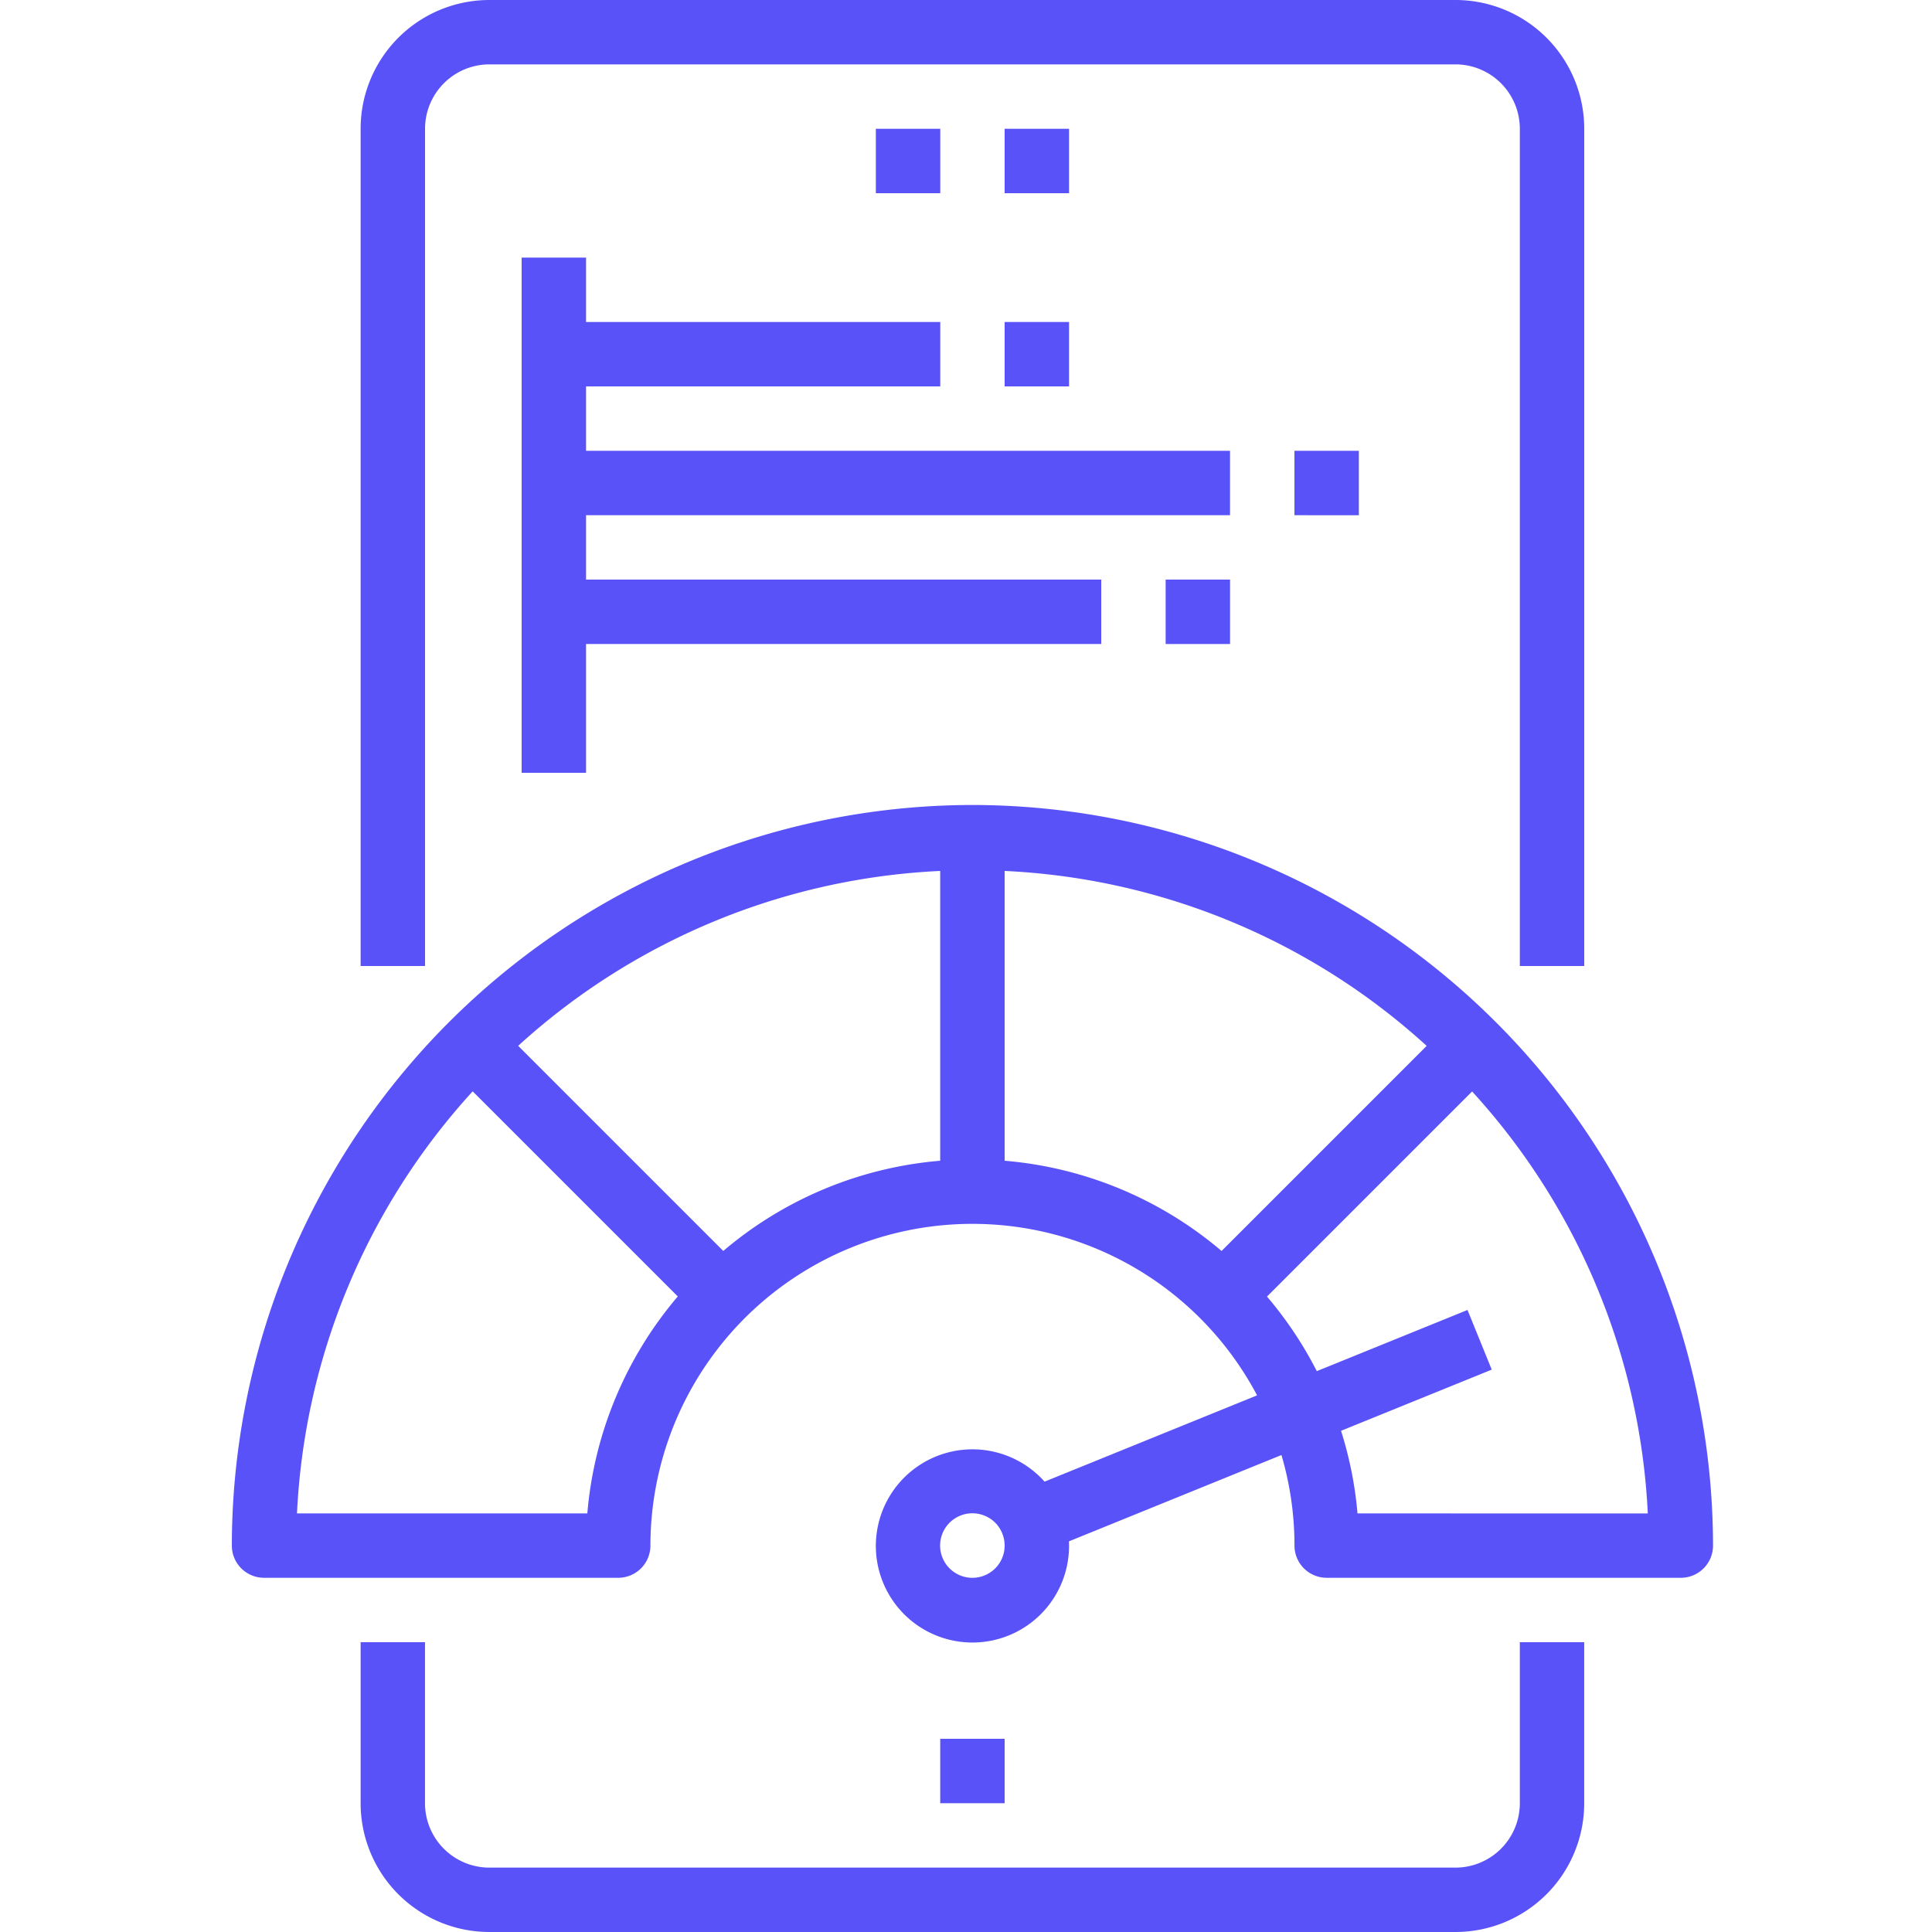 <svg xmlns="http://www.w3.org/2000/svg" width="50" height="50" viewBox="0 0 50 50">
  <g id="App_Performance_Testing" data-name="App Performance Testing" transform="translate(-25 -164)">
    <rect id="Rectangle_25" data-name="Rectangle 25" width="50" height="50" transform="translate(25 164)" fill="#c5c5c5" opacity="0"/>
    <g id="mobile_1_" data-name="mobile (1)" transform="translate(31 164)">
      <path id="Path_4006" data-name="Path 4006" d="M19.167,200A19.188,19.188,0,0,0,0,219.167.833.833,0,0,0,.833,220H10a.833.833,0,0,0,.833-.833,8.333,8.333,0,0,1,15.7-3.888l-5.5,2.233a2.5,2.5,0,1,0,.631,1.545l5.5-2.234a8.3,8.3,0,0,1,.337,2.344.833.833,0,0,0,.833.833H37.5a.833.833,0,0,0,.833-.833A19.188,19.188,0,0,0,19.167,200Zm.313,19.939a.835.835,0,1,1,.011-1.542.823.823,0,0,1,.447.454.833.833,0,0,1-.458,1.088ZM9.2,218.333H1.686a17.425,17.425,0,0,1,4.547-10.922l5.308,5.308A9.946,9.946,0,0,0,9.2,218.333Zm3.518-6.792-5.308-5.308a17.414,17.414,0,0,1,10.922-4.526v7.5a9.937,9.937,0,0,0-5.613,2.334ZM20,209.207v-7.5a17.414,17.414,0,0,1,10.922,4.527l-5.308,5.308A9.938,9.938,0,0,0,20,209.207Zm9.132,9.127a9.875,9.875,0,0,0-.426-2.138l3.9-1.583-.627-1.544-3.9,1.583a9.991,9.991,0,0,0-1.289-1.93l5.308-5.308a17.426,17.426,0,0,1,4.547,10.921Zm0,0" transform="translate(0 -179.167)" fill="#5a52f9"/>
      <path id="Path_4007" data-name="Path 4007" d="M62,412.167a1.667,1.667,0,0,1-1.667,1.667h-25a1.667,1.667,0,0,1-1.667-1.667V408H32v4.167a3.333,3.333,0,0,0,3.333,3.333h25a3.333,3.333,0,0,0,3.333-3.333V408H62Zm0,0" transform="translate(-28.667 -365.5)" fill="#5a52f9"/>
      <path id="Path_4008" data-name="Path 4008" d="M63.667,25V3.333A3.333,3.333,0,0,0,60.333,0h-25A3.333,3.333,0,0,0,32,3.333V25h1.667V3.333a1.667,1.667,0,0,1,1.667-1.667h25A1.667,1.667,0,0,1,62,3.333V25Zm0,0" transform="translate(-28.667)" fill="#5a52f9"/>
      <path id="Path_4009" data-name="Path 4009" d="M160,32h1.667v1.667H160Zm0,0" transform="translate(-143.333 -28.667)" fill="#5a52f9"/>
      <path id="Path_4010" data-name="Path 4010" d="M192,32h1.667v1.667H192Zm0,0" transform="translate(-172 -28.667)" fill="#5a52f9"/>
      <path id="Path_4011" data-name="Path 4011" d="M176,432h1.667v1.667H176Zm0,0" transform="translate(-157.667 -387)" fill="#5a52f9"/>
      <path id="Path_4012" data-name="Path 4012" d="M90.333,69H73.667V67.333h9.167V65.667H73.667V64H72V77.333h1.667V74H87V72.333H73.667V70.667H90.333Zm0,0" transform="translate(-64.5 -57.333)" fill="#5a52f9"/>
      <path id="Path_4013" data-name="Path 4013" d="M192,80h1.667v1.667H192Zm0,0" transform="translate(-172 -71.667)" fill="#5a52f9"/>
      <path id="Path_4014" data-name="Path 4014" d="M232,144h1.667v1.667H232Zm0,0" transform="translate(-207.833 -129)" fill="#5a52f9"/>
      <path id="Path_4015" data-name="Path 4015" d="M264,112h1.667v1.667H264Zm0,0" transform="translate(-236.5 -100.333)" fill="#5a52f9"/>
    </g>
  </g>
</svg>
